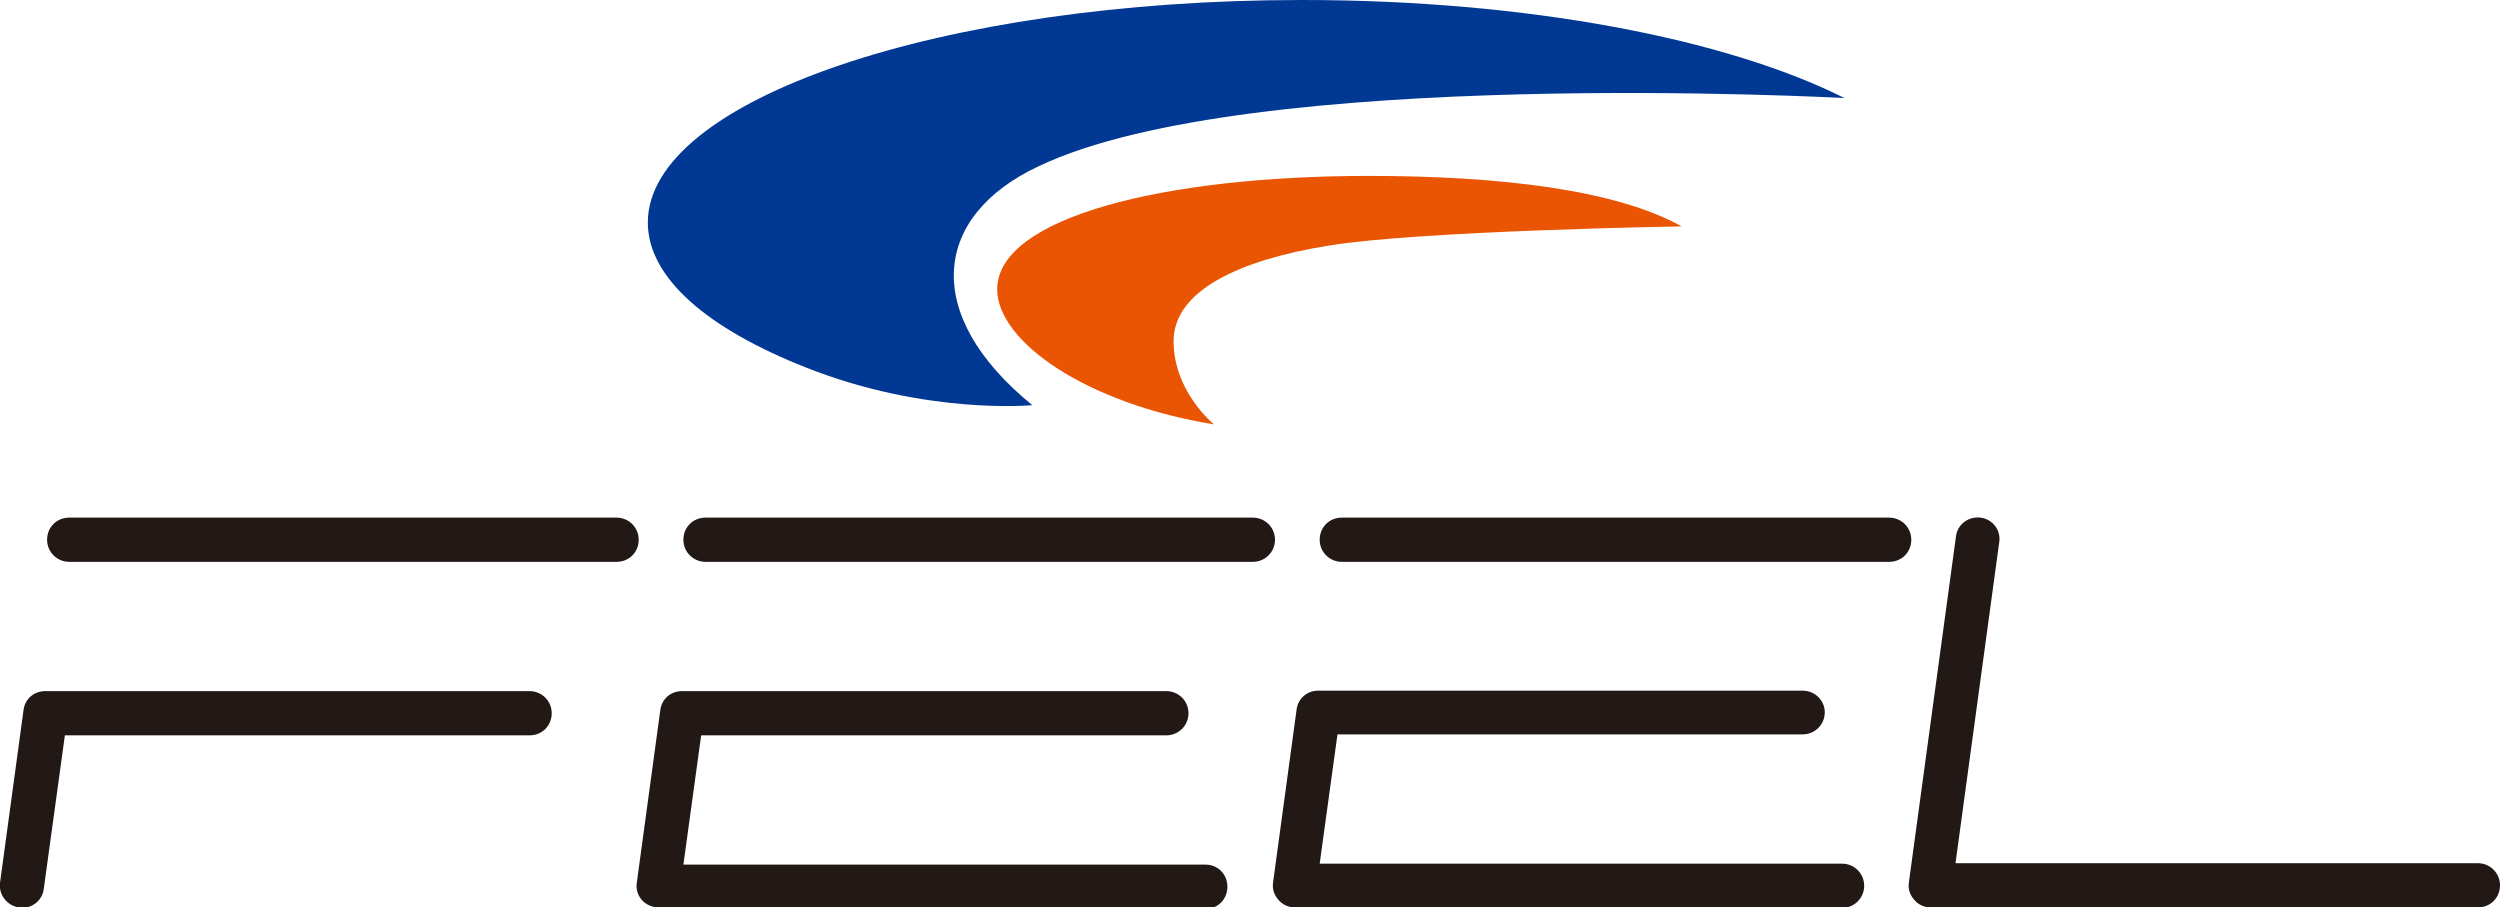 <svg width="540" height="196" viewBox="0 0 540 196" fill="none" xmlns="http://www.w3.org/2000/svg">
<g clip-path="url(#clip0_163_658)">
<path d="M398.408 21.178C398.408 21.178 270 14.119 224.325 35.919C201.488 46.612 198.893 67.894 222.976 87.515C222.976 87.515 200.138 89.695 174.187 79.417C152.803 71.008 139.931 60.004 139.931 48.066C139.931 21.593 203.253 0 281.211 0C330 0 372.976 8.409 398.408 21.178Z" fill="#003894"/>
<path d="M363.322 48.896C363.322 48.896 306.436 49.831 287.024 53.049C267.612 56.163 253.495 62.807 253.495 73.708C253.495 84.608 262.215 91.667 262.215 91.667C234.706 87.203 215.398 73.811 215.398 62.496C215.398 46.924 251.523 37.996 295.64 37.996C324.083 37.996 349.1 41.006 363.218 48.896" fill="#EA5504"/>
<path d="M152.388 121.358C149.792 121.358 147.612 119.282 147.612 116.583C147.612 113.884 149.689 111.807 152.388 111.807H270.623C273.218 111.807 275.398 113.884 275.398 116.583C275.398 119.282 273.218 121.358 270.623 121.358H152.388Z" fill="#221815"/>
<path d="M142.215 196C140.865 196 139.516 195.377 138.685 194.443C137.751 193.405 137.336 192.055 137.543 190.706L142.63 153.333C142.941 150.945 144.913 149.284 147.301 149.284H251.938C254.533 149.284 256.713 151.36 256.713 154.059C256.713 156.759 254.533 158.835 251.938 158.835H151.453L147.612 186.761H260.45C263.045 186.761 265.121 188.837 265.121 191.536C265.121 194.235 263.045 196.311 260.45 196.311H142.215V196Z" fill="#221815"/>
<path d="M289.827 121.358C287.232 121.358 285.052 119.282 285.052 116.583C285.052 113.884 287.128 111.807 289.827 111.807H408.062C410.657 111.807 412.837 113.884 412.837 116.583C412.837 119.282 410.761 121.358 408.062 121.358H289.827Z" fill="#221815"/>
<path d="M279.654 196C278.304 196 276.955 195.377 276.125 194.339C275.19 193.301 274.775 191.951 274.983 190.602L280.069 153.229C280.381 150.841 282.353 149.18 284.74 149.18H389.377C391.972 149.18 394.152 151.256 394.152 153.852C394.152 156.447 392.076 158.627 389.377 158.627H288.893L285.052 186.553H397.889C400.484 186.553 402.664 188.629 402.664 191.328C402.664 194.028 400.484 196.104 397.889 196.104H279.654V196Z" fill="#221815"/>
<path d="M14.948 121.358C12.353 121.358 10.173 119.282 10.173 116.583C10.173 113.884 12.249 111.807 14.948 111.807H133.183C135.779 111.807 137.958 113.884 137.958 116.583C137.958 119.282 135.882 121.358 133.183 121.358H14.948Z" fill="#221815"/>
<path d="M4.048 196C1.453 195.585 -0.311 193.197 -4.79445e-06 190.706L5.087 153.333C5.398 150.945 7.37 149.284 9.758 149.284H114.394C116.99 149.284 119.17 151.36 119.17 154.059C119.17 156.759 117.093 158.835 114.394 158.835H14.014L9.446 192.055C9.135 194.443 7.059 196.104 4.775 196.104C4.567 196.104 4.36 196.104 4.152 196.104" fill="#221815"/>
<path d="M416.99 196C415.64 196 414.291 195.377 413.46 194.339C412.526 193.301 412.111 191.951 412.318 190.602L422.491 115.856C422.803 113.261 425.19 111.496 427.785 111.807C430.381 112.119 432.249 114.506 431.834 117.102L422.388 186.449H535.225C537.82 186.449 540 188.525 540 191.225C540 193.924 537.924 196 535.225 196H416.99Z" fill="#221815"/>
</g>
<defs>
<clipPath id="clip0_163_658">
<rect width="540" height="196" fill="white"/>
</clipPath>
</defs>
</svg>
